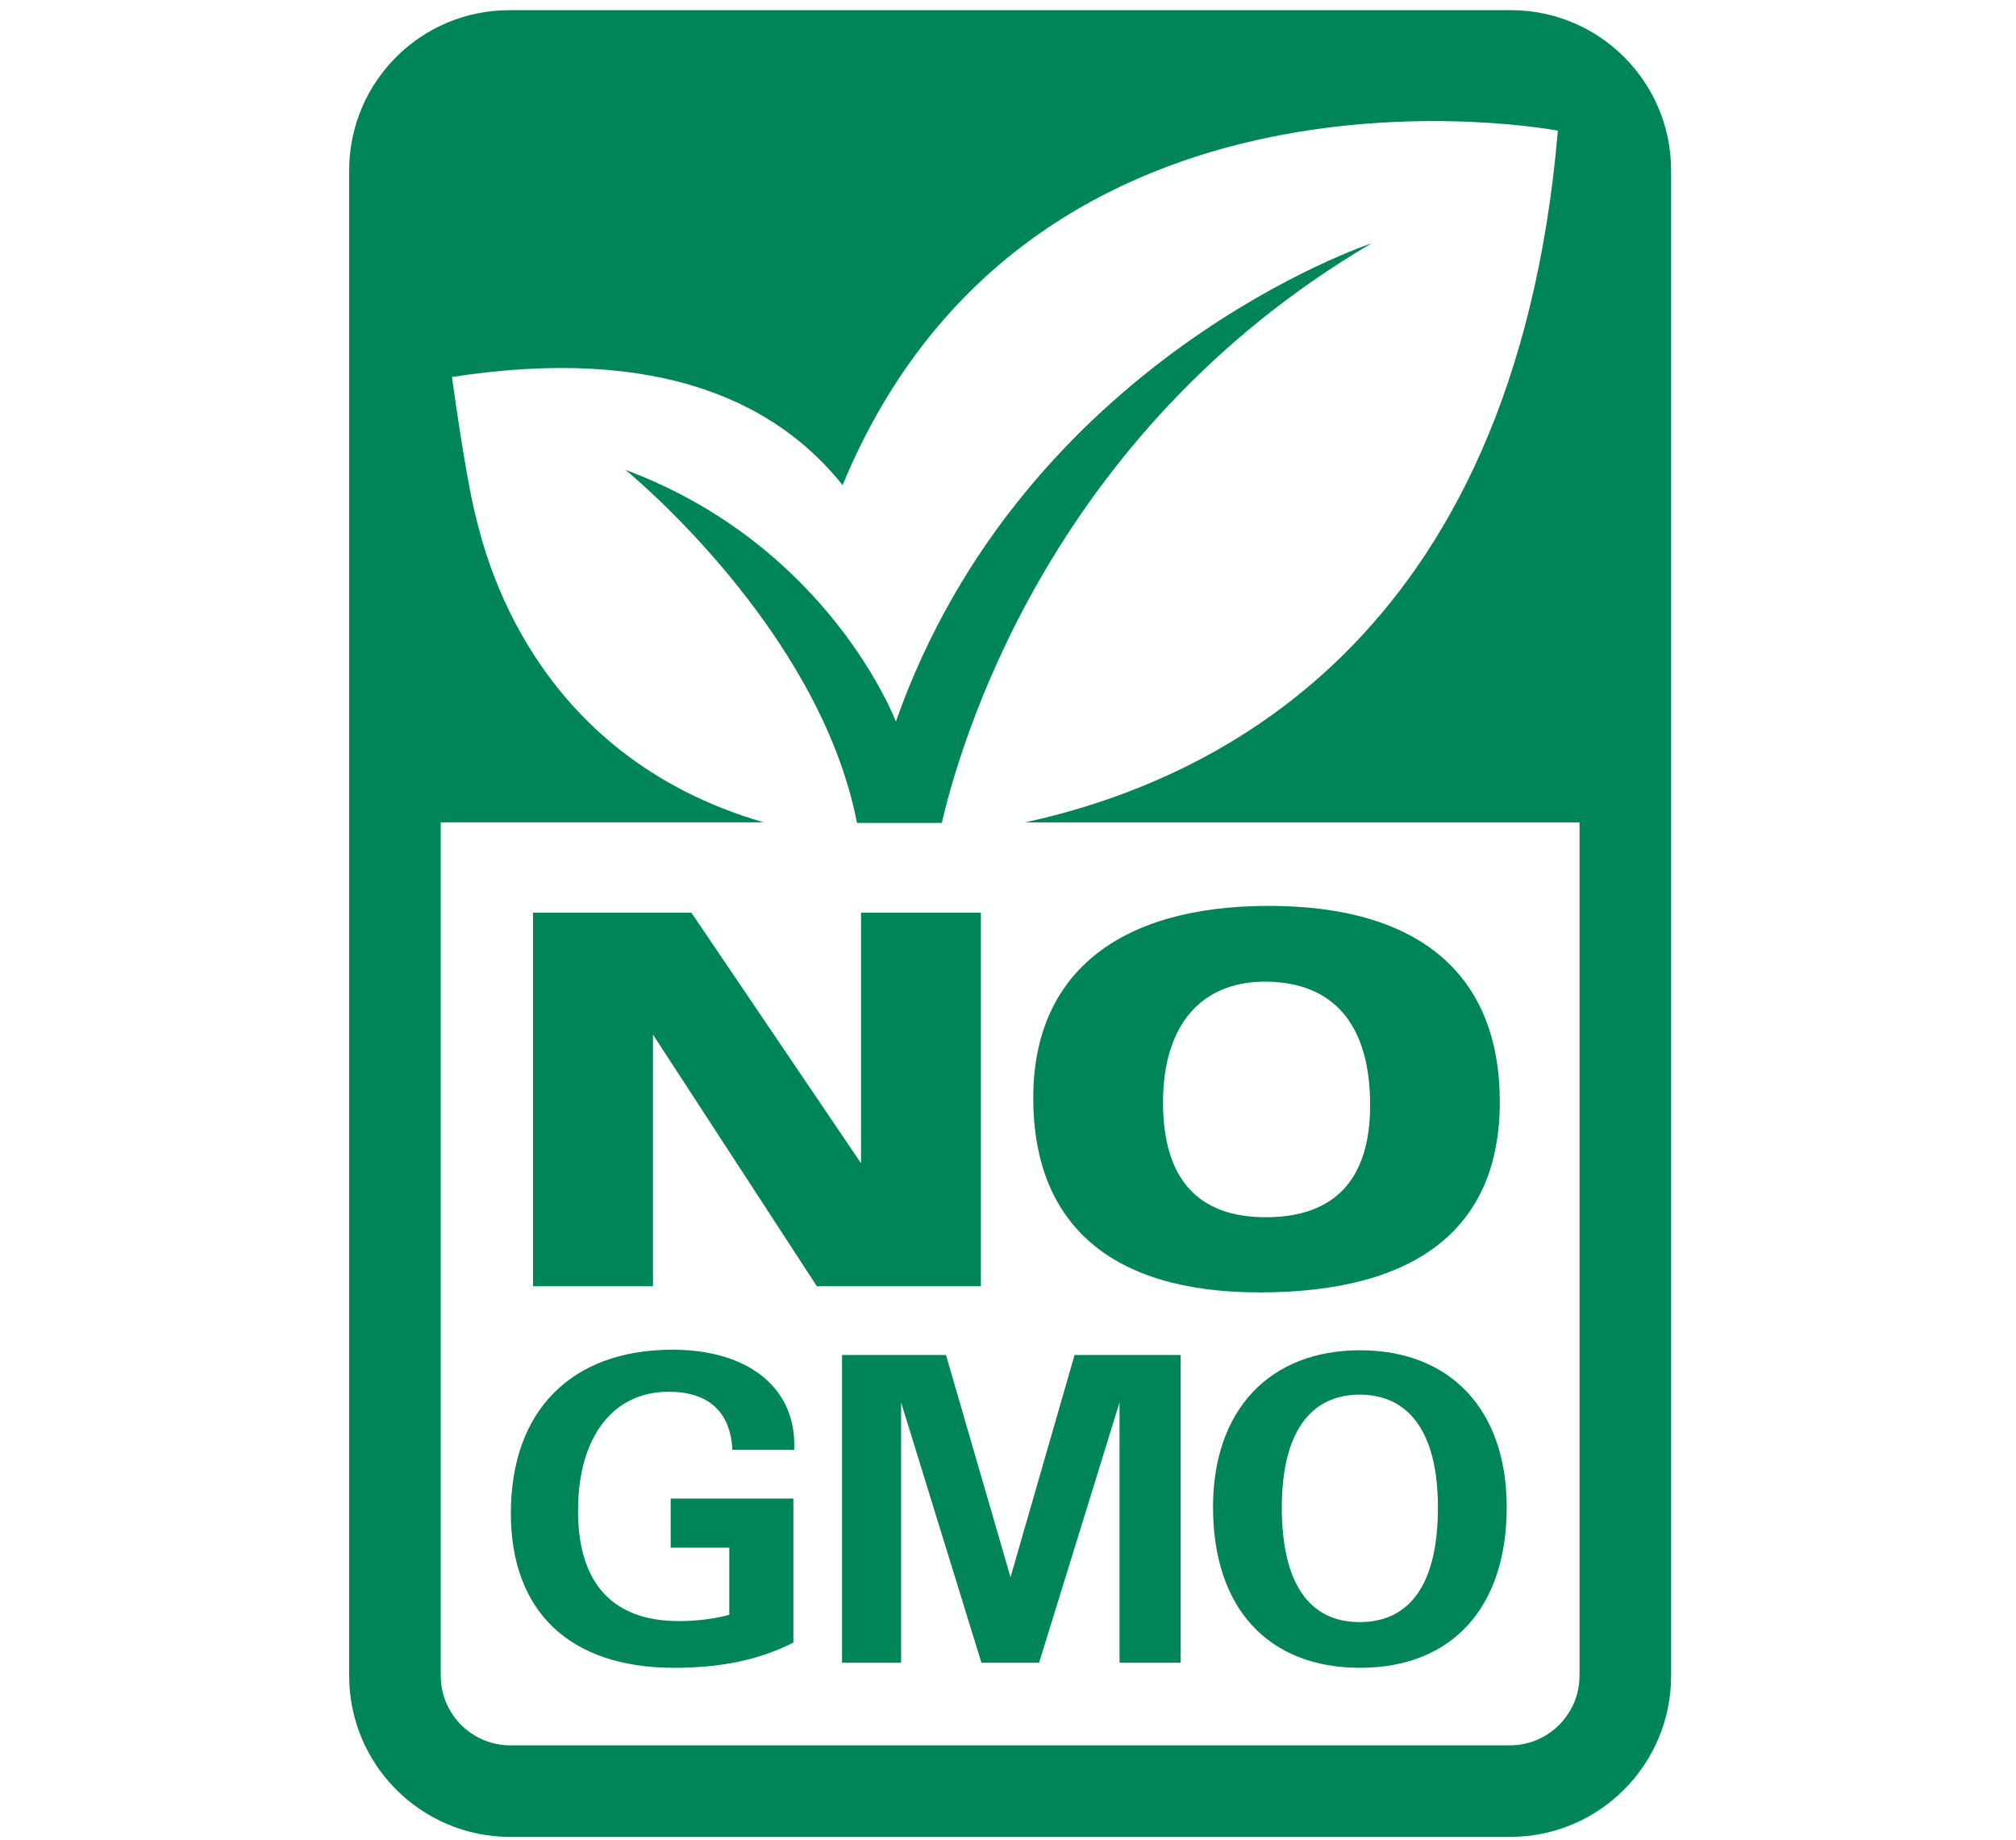 <?xml version="1.0" encoding="utf-8"?>
<!-- Generator: Adobe Illustrator 23.0.1, SVG Export Plug-In . SVG Version: 6.00 Build 0)  -->
<svg version="1.1" id="no_gmo" xmlns="http://www.w3.org/2000/svg" xmlns:xlink="http://www.w3.org/1999/xlink" x="0px" y="0px"
	 viewBox="0 0 400 365.16" style="enable-background:new 0 0 400 365.16;" xml:space="preserve">
<style type="text/css">
	.st0{fill:#008558;}
</style>
<path class="st0" d="M101.05,2.02c-17.55,0-31.77,14.24-31.77,31.79C69.28,16.27,83.5,2.02,101.05,2.02z"/>
<path class="st0" d="M331.56,33.8c0-17.55-14.22-31.79-31.77-31.79h-0.02C317.34,2.02,331.56,16.27,331.56,33.8z"/>
<polygon class="st0" points="194.62,181.1 170.84,181.1 170.84,230.83 137.17,181.1 105.76,181.1 105.76,255.24 129.56,255.24 
	129.56,205.3 162.08,255.24 194.62,255.24 "/>
<path class="st0" d="M249.91,256.46c31.4,0,47.67-12.96,47.67-37.78c0-25.22-15.87-38.92-45.83-38.92
	c-30.27,0-46.74,13.82-46.74,38.09C205.02,242.99,220.46,256.46,249.91,256.46z M250.94,194.8c13.6,0,20.91,8.43,20.91,24.51
	c0,14.72-7.02,22.23-20.71,22.23c-13.47,0-20.38-7.62-20.38-22.76C230.76,203.34,238.38,194.8,250.94,194.8z"/>
<path class="st0" d="M133.42,267.83c-20.18,0-32.06,12.23-32.06,32.43c0,19.5,11.63,30.69,32.41,30.69c9.16,0,16.78-1.52,23.65-5.01
	v-28.57h-24.35v9.74h11.63v13.33c-3.56,0.93-6.95,1.24-10,1.24c-13.16,0-20.01-7.51-20.01-21.88c0-14.82,7.04-23.63,17.97-23.63
	c7.9,0,12.3,3.98,12.65,11.53h12.28v-1.12C157.58,275.4,148.52,267.83,133.42,267.83z"/>
<polygon class="st0" points="187.69,268.87 167.07,268.87 167.07,329.94 178.79,329.94 178.79,278.29 194.73,329.94 206.17,329.94 
	222.13,278.29 222.13,329.94 234.25,329.94 234.25,268.87 213.21,268.87 200.5,312.98 "/>
<path class="st0" d="M269.85,267.94c-17.89,0-29.17,11.79-29.17,31.13c0,20.02,10.93,31.88,29.17,31.88
	c18.15,0,29.1-11.86,29.1-31.88C298.95,279.73,287.75,267.94,269.85,267.94z M269.76,321.88c-10,0-15.43-7.71-15.43-22.74
	c0-14.75,5.59-22.39,15.43-22.39c9.92,0,15.54,7.64,15.54,22.39C285.3,314.17,279.87,321.88,269.76,321.88z"/>
<path class="st0" d="M186.85,163.31c3.36-14.29,20.49-76.94,85.29-115.03c0,0-68.95,22.78-94.39,94.9c0,0-13.12-34.82-53.65-49.94
	c0,0,38.4,31.19,45.94,70.06H186.85z"/>
<path class="st0" d="M299.78,2.02H101.05c-17.55,0-31.77,14.26-31.77,31.79v100.77v28.61v169.35c0,17.66,14.31,31.97,31.99,31.97
	h198.31c17.68,0,31.99-14.31,31.99-31.97V134.58V33.8C331.56,16.27,317.34,2.02,299.78,2.02z M313.39,332.54
	c0,7.6-6.2,13.8-13.82,13.8H101.27c-7.62,0-13.82-6.2-13.82-13.8V163.18h64.07c-46.21-13.4-55.29-53.41-57.14-60.74
	c-2.1-8.32-4.7-27.64-4.7-27.64c41.44-6.38,64.58,5.26,77.5,21.46C204.62,5.82,309.1,25.93,309.1,25.93
	c-8.72,102.38-69.77,129.43-105.74,137.26h110.04V332.54z"/>
</svg>
